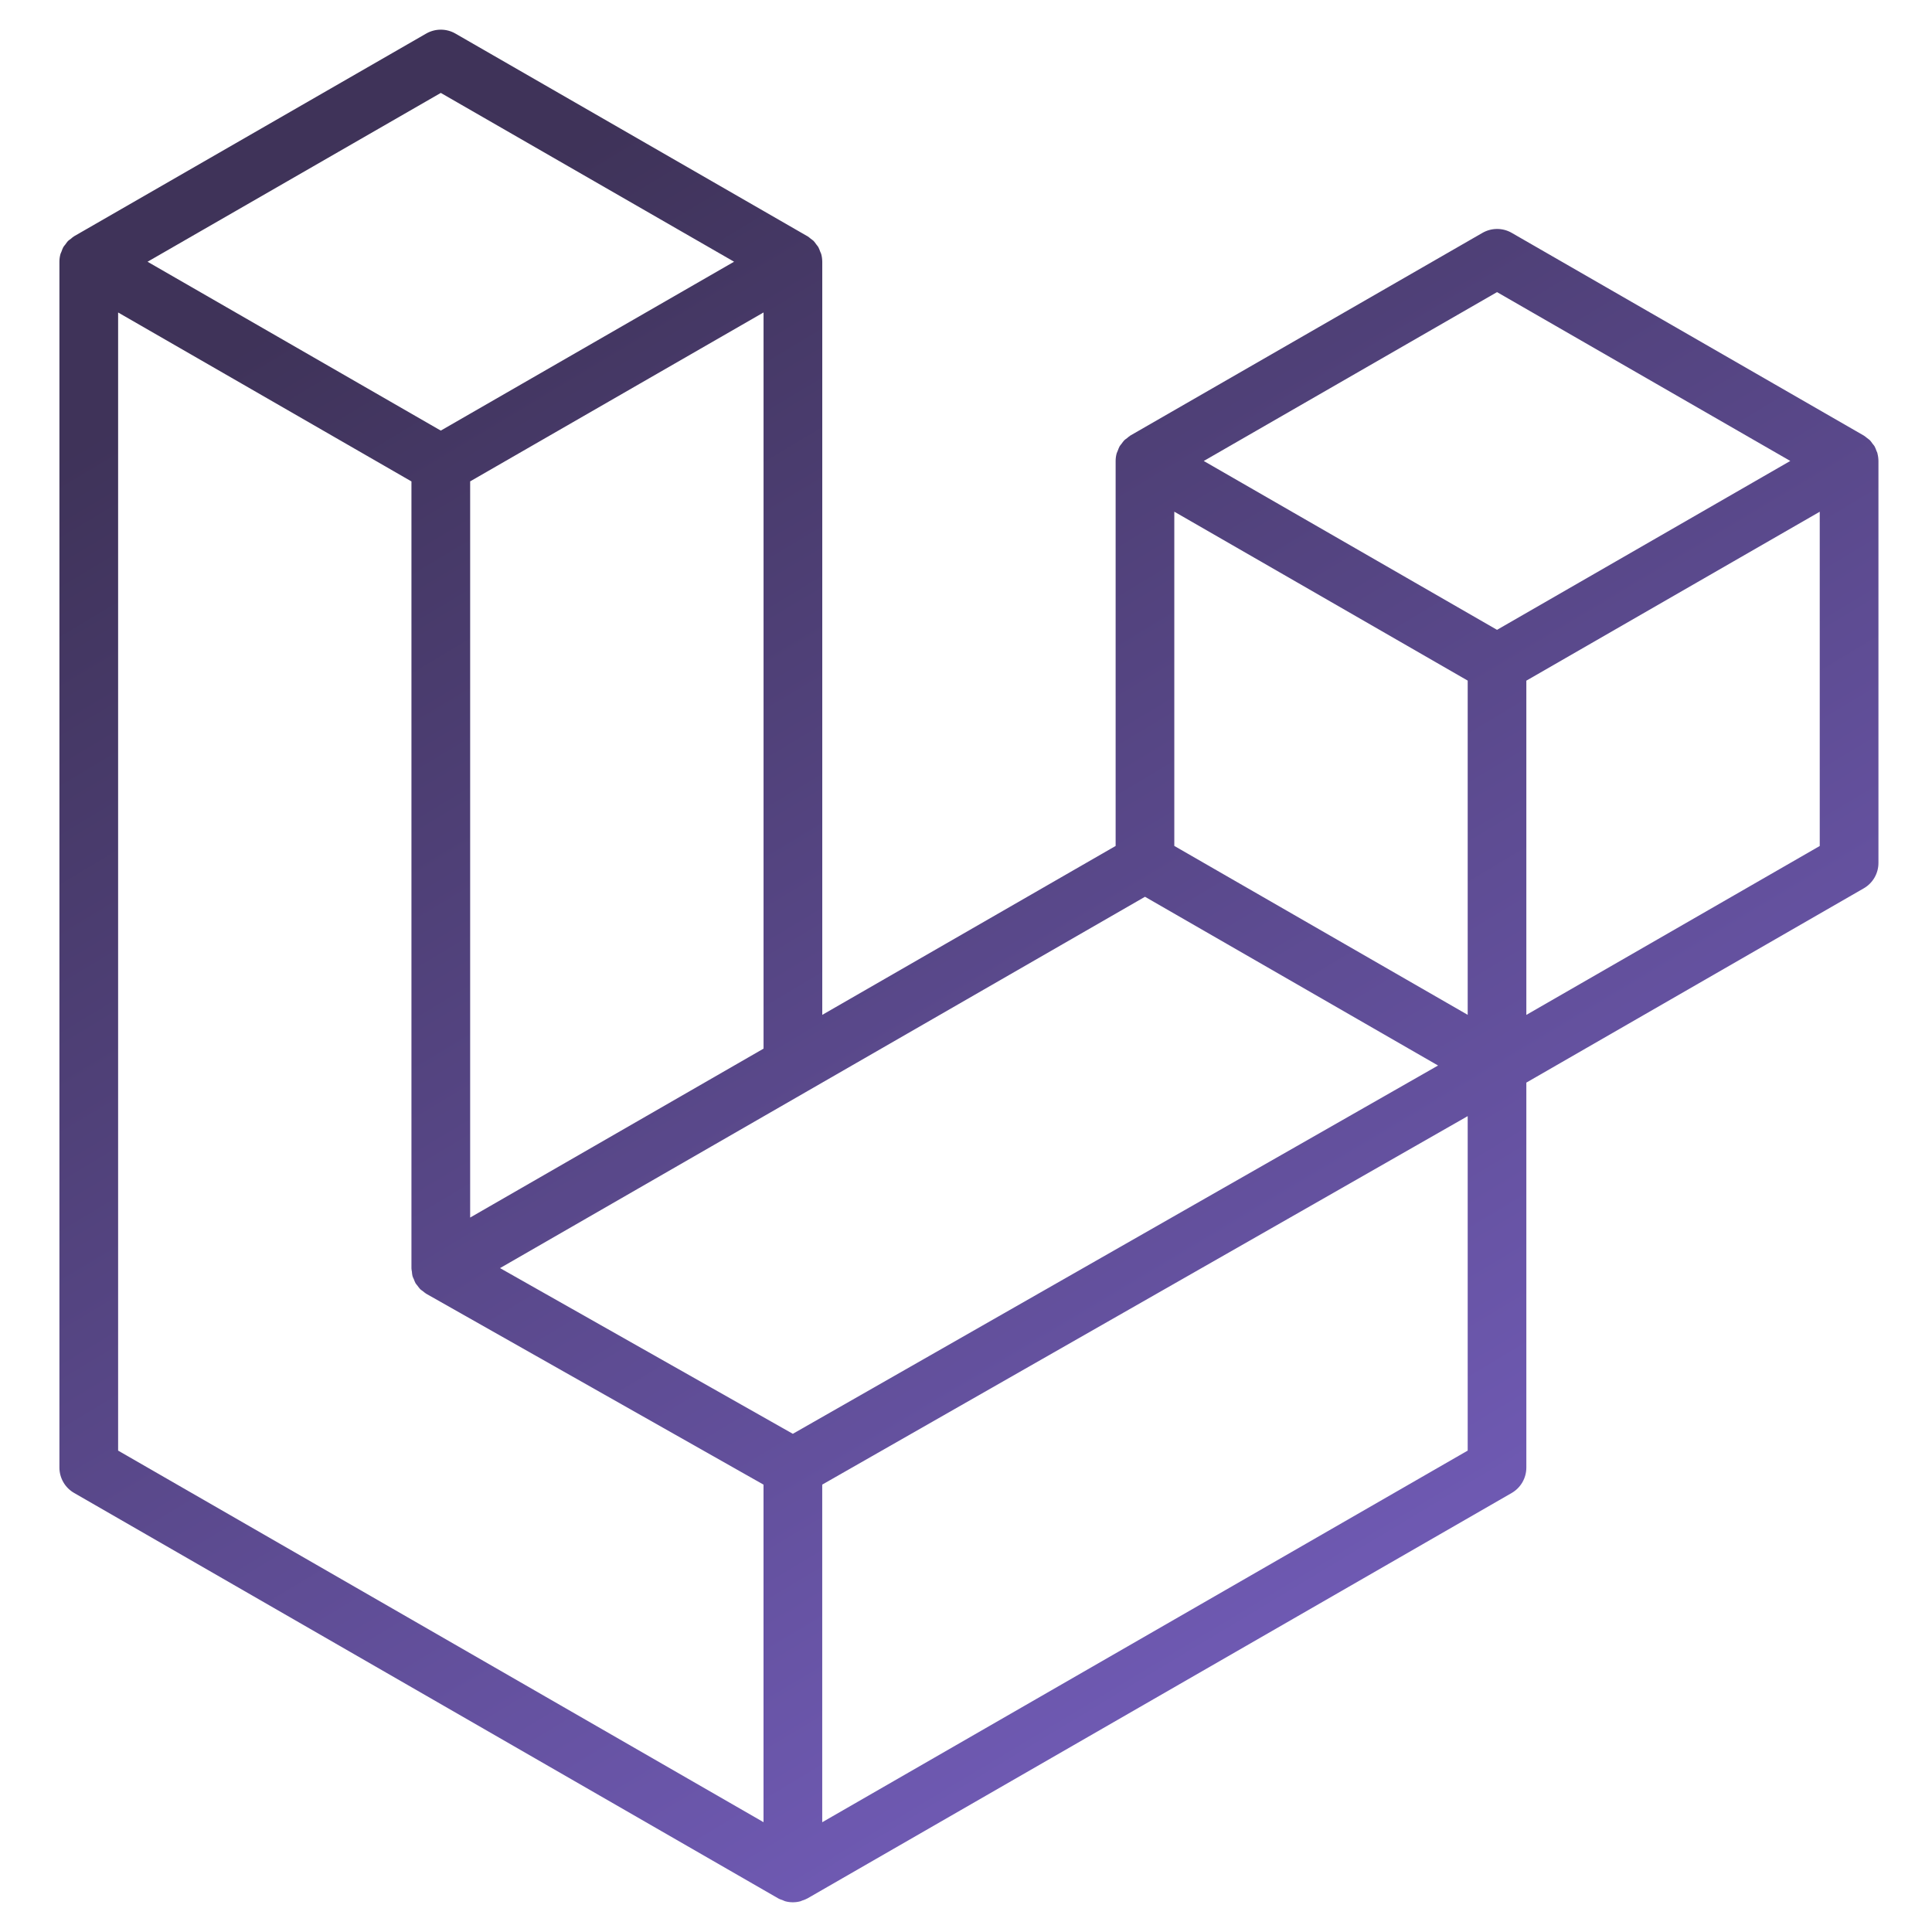 <svg fill="none" height="60" viewBox="27 27 65 65" width="60" xmlns="http://www.w3.org/2000/svg"
     xmlns:xlink="http://www.w3.org/1999/xlink">
    <linearGradient id="a" x1="50" y1="30" x2="80" y2="80" gradientUnits="userSpaceOnUse">
        <stop stop-color="#0F0030"/>
        <stop offset="1" stop-color="#4E33A6"/>
    </linearGradient>
    <path
        d="m90.163 42.252c.023.084.034.171.035.258v13.523c0 .174-.046.344-.133.494-.087.15-.212.275-.363.361l-11.35 6.535v12.952c0 .352-.187.678-.493.855l-23.692 13.639c-.054.031-.113.051-.173.071-.022.007-.043.021-.067.027-.166.044-.34.044-.505 0-.027-.007-.052-.022-.078-.032-.054-.02-.111-.037-.163-.067l-23.687-13.639c-.15-.086-.276-.211-.362-.361-.087-.15-.133-.321-.133-.494v-40.568c0-.089.012-.175.035-.259.007-.028.025-.054.035-.083.018-.052.036-.105.063-.153.018-.032.046-.058.068-.088.028-.039.054-.08.087-.115.028-.028.065-.049.097-.074.036-.03.068-.062.108-.085l11.845-6.819c.15-.086.32-.132.493-.132.173 0 .343.045.493.132l11.844 6.819h.003c.039.025.073.056.108.084.032.025.068.047.096.074.035.036.059.076.089.116.021.03.049.056.067.088.028.049.044.101.064.153.01.028.027.054.035.084.023.084.034.171.035.258v25.338l9.87-5.683v-12.953c0-.086.012-.174.035-.256.009-.03.025-.056.035-.084.02-.052.037-.105.064-.153.018-.032.046-.058.067-.087.03-.039.054-.08.089-.115.028-.028.064-.049.096-.074.037-.029.069-.062.108-.085l11.847-6.819c.15-.086.32-.132.493-.132.173 0 .343.045.493.132l11.844 6.819c.042.025.074.056.111.084.031.025.067.047.095.074.035.036.059.076.089.116.022.03.049.056.067.087.028.048.044.101.064.153.011.028.027.054.035.084zm-1.94 13.21v-11.245l-4.145 2.386-5.726 3.297v11.245l9.872-5.683zm-11.844 20.342v-11.253l-5.632 3.217-16.084 9.18v11.359zm-45.405-38.291v38.291l21.714 12.501v-11.356l-11.344-6.42-.004-.003-.005-.003c-.038-.022-.07-.054-.106-.081-.031-.025-.067-.044-.094-.071l-.002-.004c-.032-.031-.054-.069-.081-.103-.025-.033-.054-.062-.074-.096l-.001-.004c-.022-.037-.036-.081-.052-.123-.016-.037-.037-.071-.047-.111-.012-.047-.015-.097-.02-.145-.005-.037-.015-.074-.015-.111v-.002-26.475l-5.725-3.298zm10.858-7.388-9.868 5.681 9.866 5.681 9.867-5.682-9.867-5.679zm5.132 35.451 5.725-3.296v-24.768l-4.145 2.386-5.726 3.297v24.768zm30.402-28.748-9.867 5.681 9.867 5.681 9.866-5.682zm-.987 13.07-5.726-3.297-4.145-2.386v11.245l5.725 3.296 4.146 2.387zm-22.705 25.341 14.473-8.262 7.235-4.129-9.86-5.677-11.352 6.536-10.347 5.957z"
        fill="url(#a)" opacity=".8"/>
</svg>
